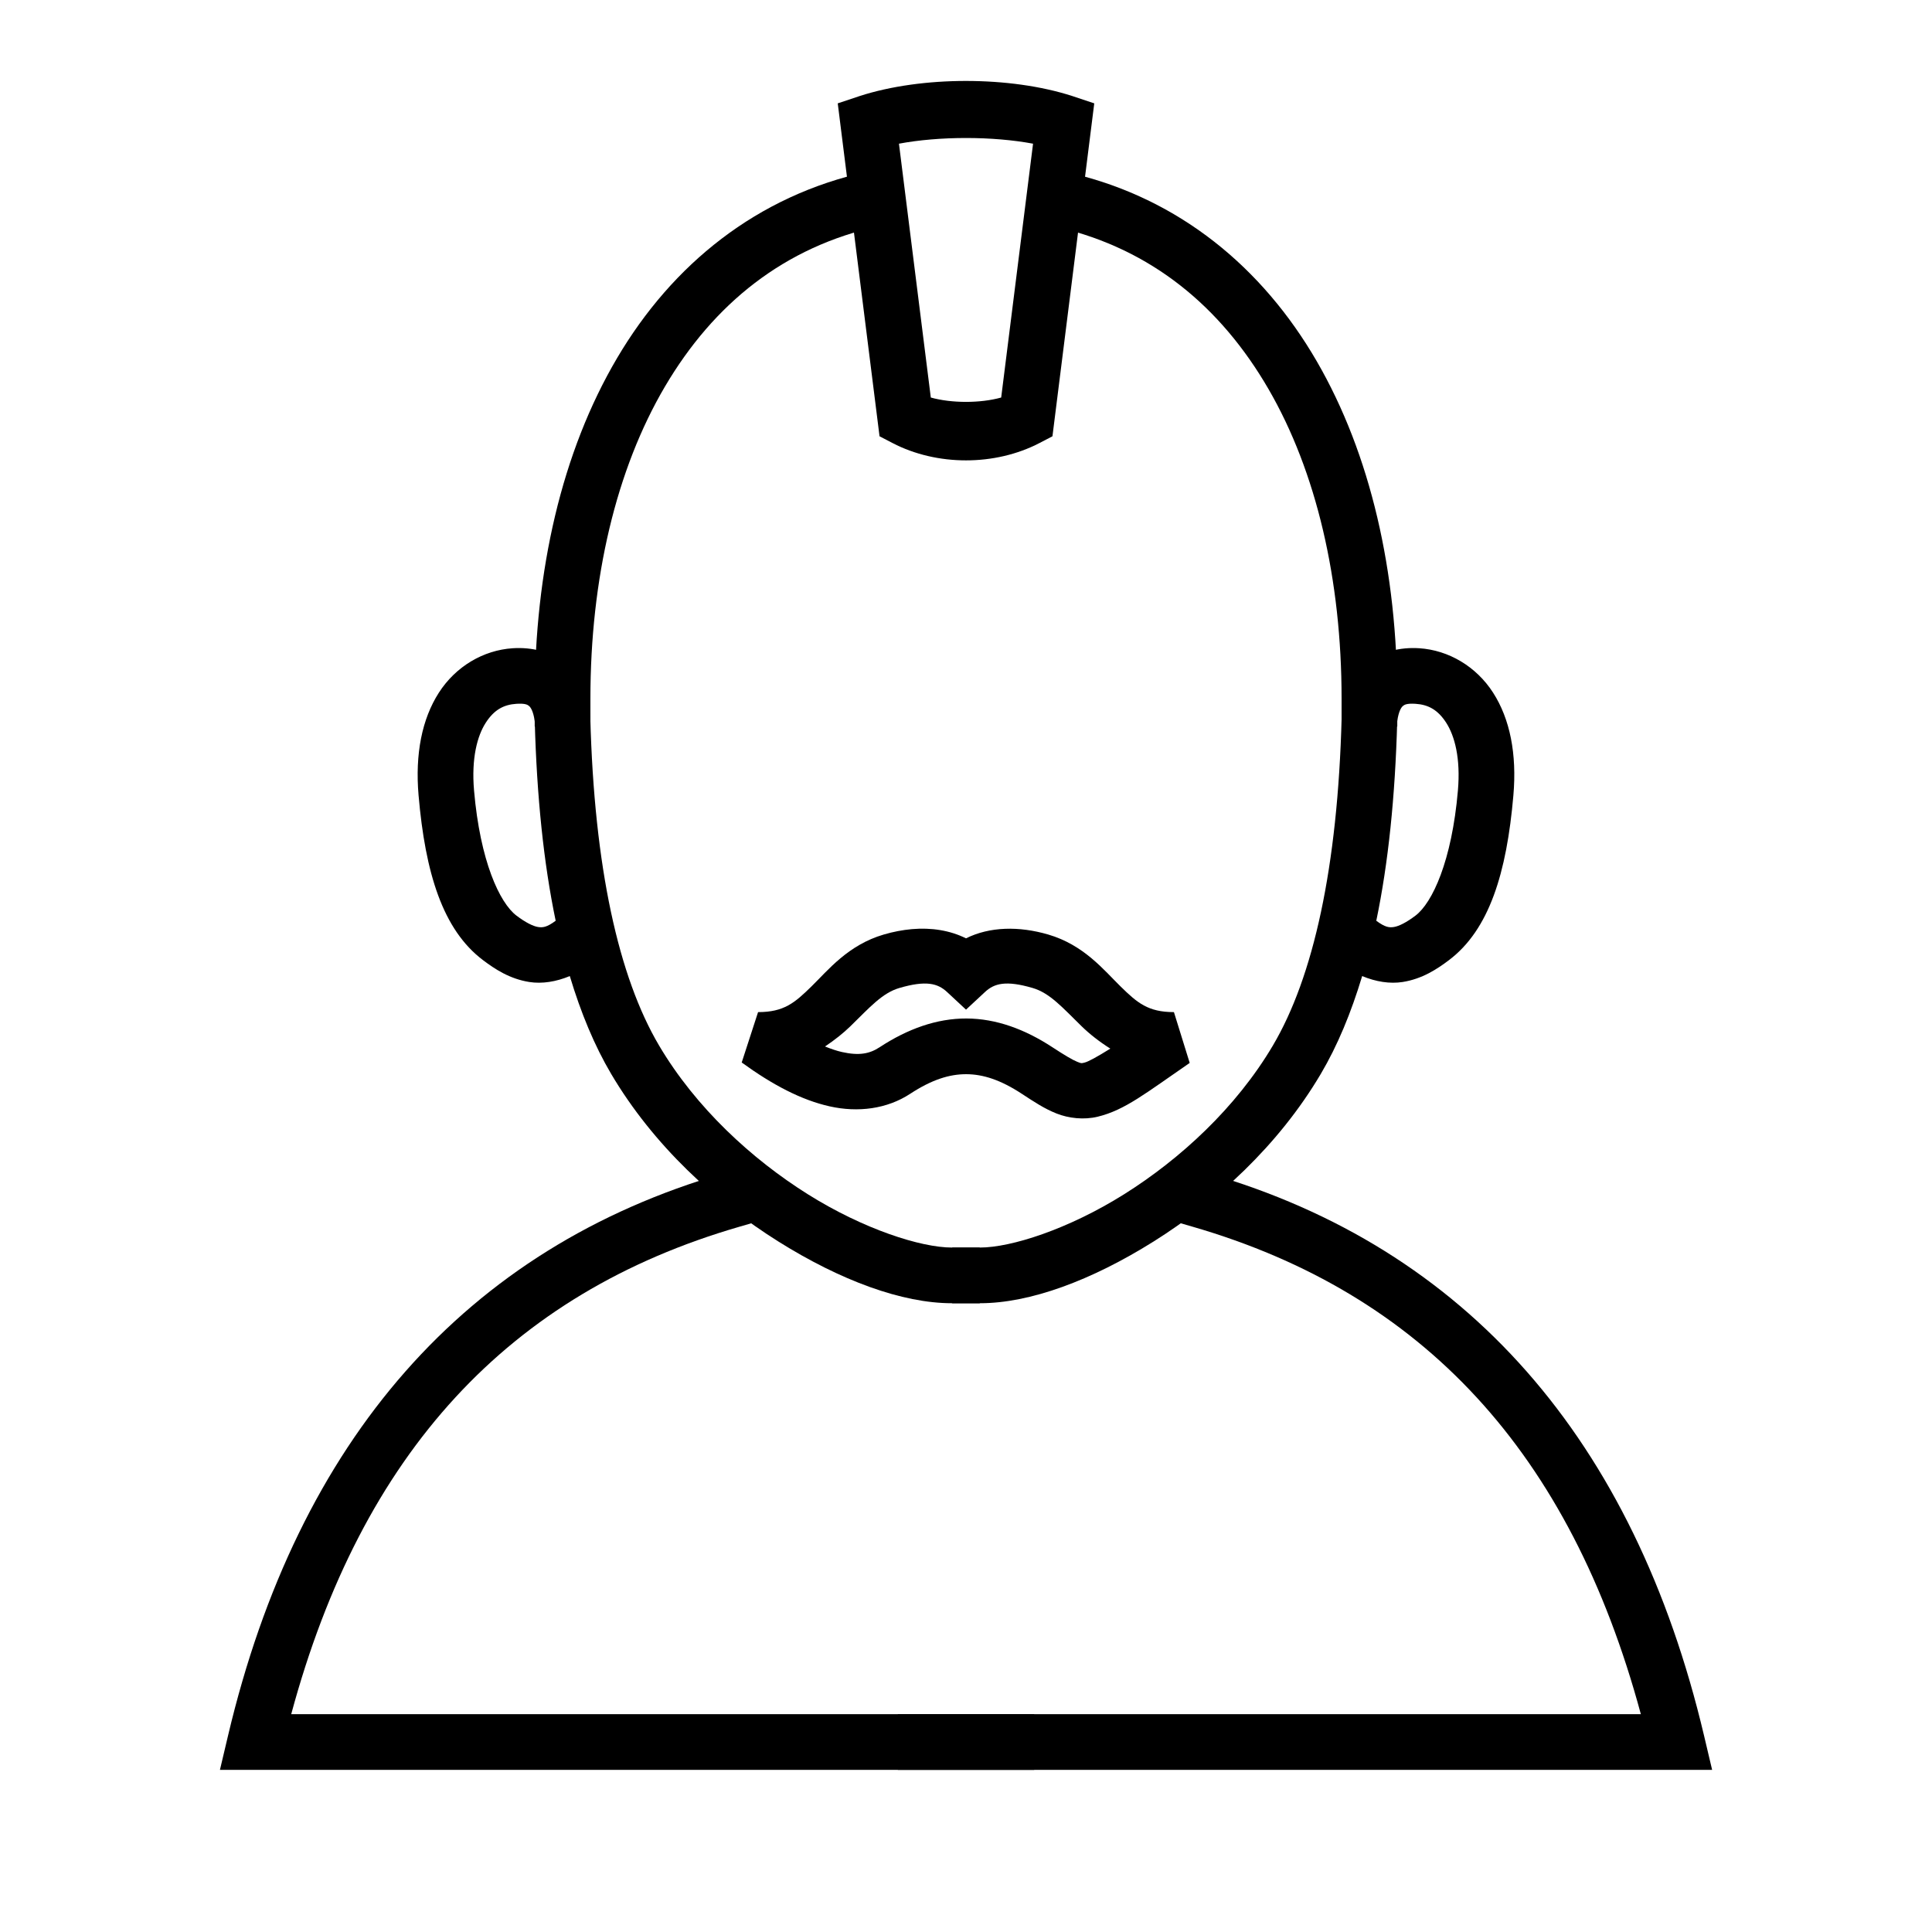 <?xml version="1.0" encoding="UTF-8"?>
<!-- Uploaded to: SVG Repo, www.svgrepo.com, Generator: SVG Repo Mixer Tools -->
<svg fill="#000000" width="800px" height="800px" version="1.1" viewBox="144 144 512 512" xmlns="http://www.w3.org/2000/svg">
 <g>
  <path d="m342.93 452.86-7.086 2.055c-68.422 19.836-112.86 70.605-131.41 149.04l-2.148 9.078h215.79v-14.762h-196.9c18.719-69.324 57.719-111.48 118.79-129.18l7.09-2.055z"/>
  <path d="m457.07 452.86-4.109 14.176 7.09 2.055c61.066 17.703 100.07 59.859 118.79 129.18h-196.9v14.762h215.79l-2.144-9.078c-18.555-78.438-62.996-129.21-131.41-149.04z"/>
  <path d="m279.88 315.79c-7.785 0.504-15.117 4.828-19.582 11.789-4.469 6.965-6.32 16.211-5.371 27.203 1.773 20.543 6.394 35.598 17.062 43.656 3.156 2.383 7.082 4.981 12.285 5.801 3.375 0.535 7.106-0.062 10.73-1.57 2.934 9.754 6.539 18.453 10.965 25.938 11.258 19.031 27.73 34.004 44.273 44.383 16.539 10.379 32.855 16.379 46.023 16.379h7.379v-14.758h-7.379c-8.188 0-23.34-4.812-38.18-14.121-14.836-9.312-29.656-22.906-39.414-39.398v-0.004c-10.727-18.133-17.203-47.234-18.234-86.984l-0.012-0.387-0.047-0.387c-0.672-5.09-2.566-9.93-6.41-13.305-3.844-3.371-9.062-4.562-14.09-4.234zm0.961 14.727c2.398-0.156 3.008 0.262 3.394 0.605 0.383 0.332 1.098 1.32 1.477 4.008 0.547 19.949 2.356 37.559 5.547 52.879-2.367 1.762-3.449 1.848-4.688 1.652-1.316-0.207-3.324-1.215-5.684-3-4.481-3.383-9.645-14.473-11.258-33.152-0.746-8.621 0.875-14.508 3.09-17.957 2.211-3.449 4.766-4.816 8.121-5.035z"/>
  <path d="m381.1 187.92-7.211 1.566c-29.266 6.359-51.738 24.594-66.383 49.453-14.645 24.859-21.801 56.27-21.801 90.203v7.383h14.758v-7.383c0-31.844 6.824-60.746 19.762-82.711 12.938-21.961 31.648-37.055 56.797-42.52l7.211-1.566z"/>
  <path d="m520.11 315.79c-5.023-0.328-10.246 0.863-14.09 4.234-3.844 3.375-5.738 8.215-6.406 13.305l-0.051 0.387-0.012 0.387c-1.031 39.75-7.508 68.855-18.234 86.988-9.754 16.492-24.574 30.086-39.414 39.398-14.836 9.309-29.992 14.121-38.18 14.121h-7.379v14.758h7.379c13.168 0 29.484-6 46.027-16.379 16.539-10.379 33.012-25.352 44.27-44.383 4.426-7.484 8.031-16.184 10.969-25.938 3.621 1.508 7.352 2.106 10.73 1.57 5.203-0.82 9.129-3.418 12.281-5.801 10.668-8.059 15.289-23.113 17.062-43.656v-0.004c0.953-10.988-0.902-20.234-5.367-27.199-4.469-6.961-11.801-11.285-19.586-11.789zm-0.961 14.727c3.356 0.219 5.91 1.586 8.121 5.035 2.215 3.449 3.836 9.336 3.09 17.957-1.613 18.68-6.777 29.77-11.258 33.152-2.359 1.785-4.367 2.793-5.684 3-1.238 0.195-2.32 0.109-4.688-1.652 3.195-15.32 5-32.93 5.547-52.879 0.379-2.688 1.094-3.676 1.477-4.008 0.391-0.344 0.996-0.762 3.394-0.605z"/>
  <path d="m420.69 188.2-3.383 14.363 7.184 1.695c24.629 5.797 42.988 20.965 55.672 42.844 12.688 21.875 19.371 50.52 19.371 82.043v7.383h14.758v-7.383c0-33.594-7.016-64.707-21.359-89.445-14.348-24.742-36.352-43.051-65.059-49.809z"/>
  <path d="m400 165.45c-9.957 0-19.914 1.332-28.176 4l-0.031 0.012-5.781 1.926 0.75 6.008 10.324 82.223 3.434 1.785c11.77 6.133 27.188 6.133 38.961 0l3.43-1.785 11.078-88.23-5.781-1.926-0.035-0.012c-8.258-2.668-18.215-4-28.172-4zm0 15.121c6.269 0 12.496 0.52 17.77 1.508l-8.445 67.27c-5.519 1.539-13.133 1.539-18.652 0l-8.441-67.27c5.269-0.988 11.496-1.508 17.77-1.508z"/>
  <path d="m385.64 390.23c-2.449 0.219-4.949 0.699-7.438 1.43-9.461 2.766-14.75 9.441-19.172 13.77-4.426 4.324-7.254 6.789-14.133 6.789l-4.336 13.352c8.207 5.957 15.82 9.949 23.324 11.629 7.504 1.676 15.176 0.695 21.309-3.324 5.738-3.762 10.422-5.219 14.883-5.203 4.461 0.016 9.109 1.516 14.73 5.203 3.281 2.148 5.961 3.934 9.188 5.215 3.231 1.285 7.273 1.727 10.906 0.848 7.269-1.758 12.879-6.356 24.383-14.254l-4.18-13.465c-6.879 0-9.707-2.465-14.129-6.789-4.426-4.328-9.715-11.004-19.176-13.77-7.738-2.262-15.512-2.121-21.797 1.008-4.266-2.121-9.199-2.891-14.363-2.438zm4.738 14.488c1.965 0.238 3.356 1.02 4.598 2.172l5.027 4.676 5.027-4.676c2.477-2.305 5.566-3.129 12.629-1.066 4.535 1.328 7.801 5.078 12.996 10.16 2.051 2.004 4.656 4.062 7.594 5.91-3.496 2.18-5.832 3.457-6.812 3.695-0.934 0.227-0.816 0.25-1.988-0.215-1.176-0.465-3.371-1.762-6.547-3.844-7.285-4.773-14.898-7.59-22.77-7.621-7.875-0.027-15.59 2.742-23.031 7.621-2.652 1.738-5.414 2.285-9.996 1.262-1.348-0.301-2.867-0.824-4.469-1.465 2.555-1.711 4.867-3.543 6.711-5.344 5.199-5.082 8.465-8.832 12.996-10.16h0.004c3.527-1.031 6.066-1.34 8.031-1.105z"/>
 </g>
</svg>